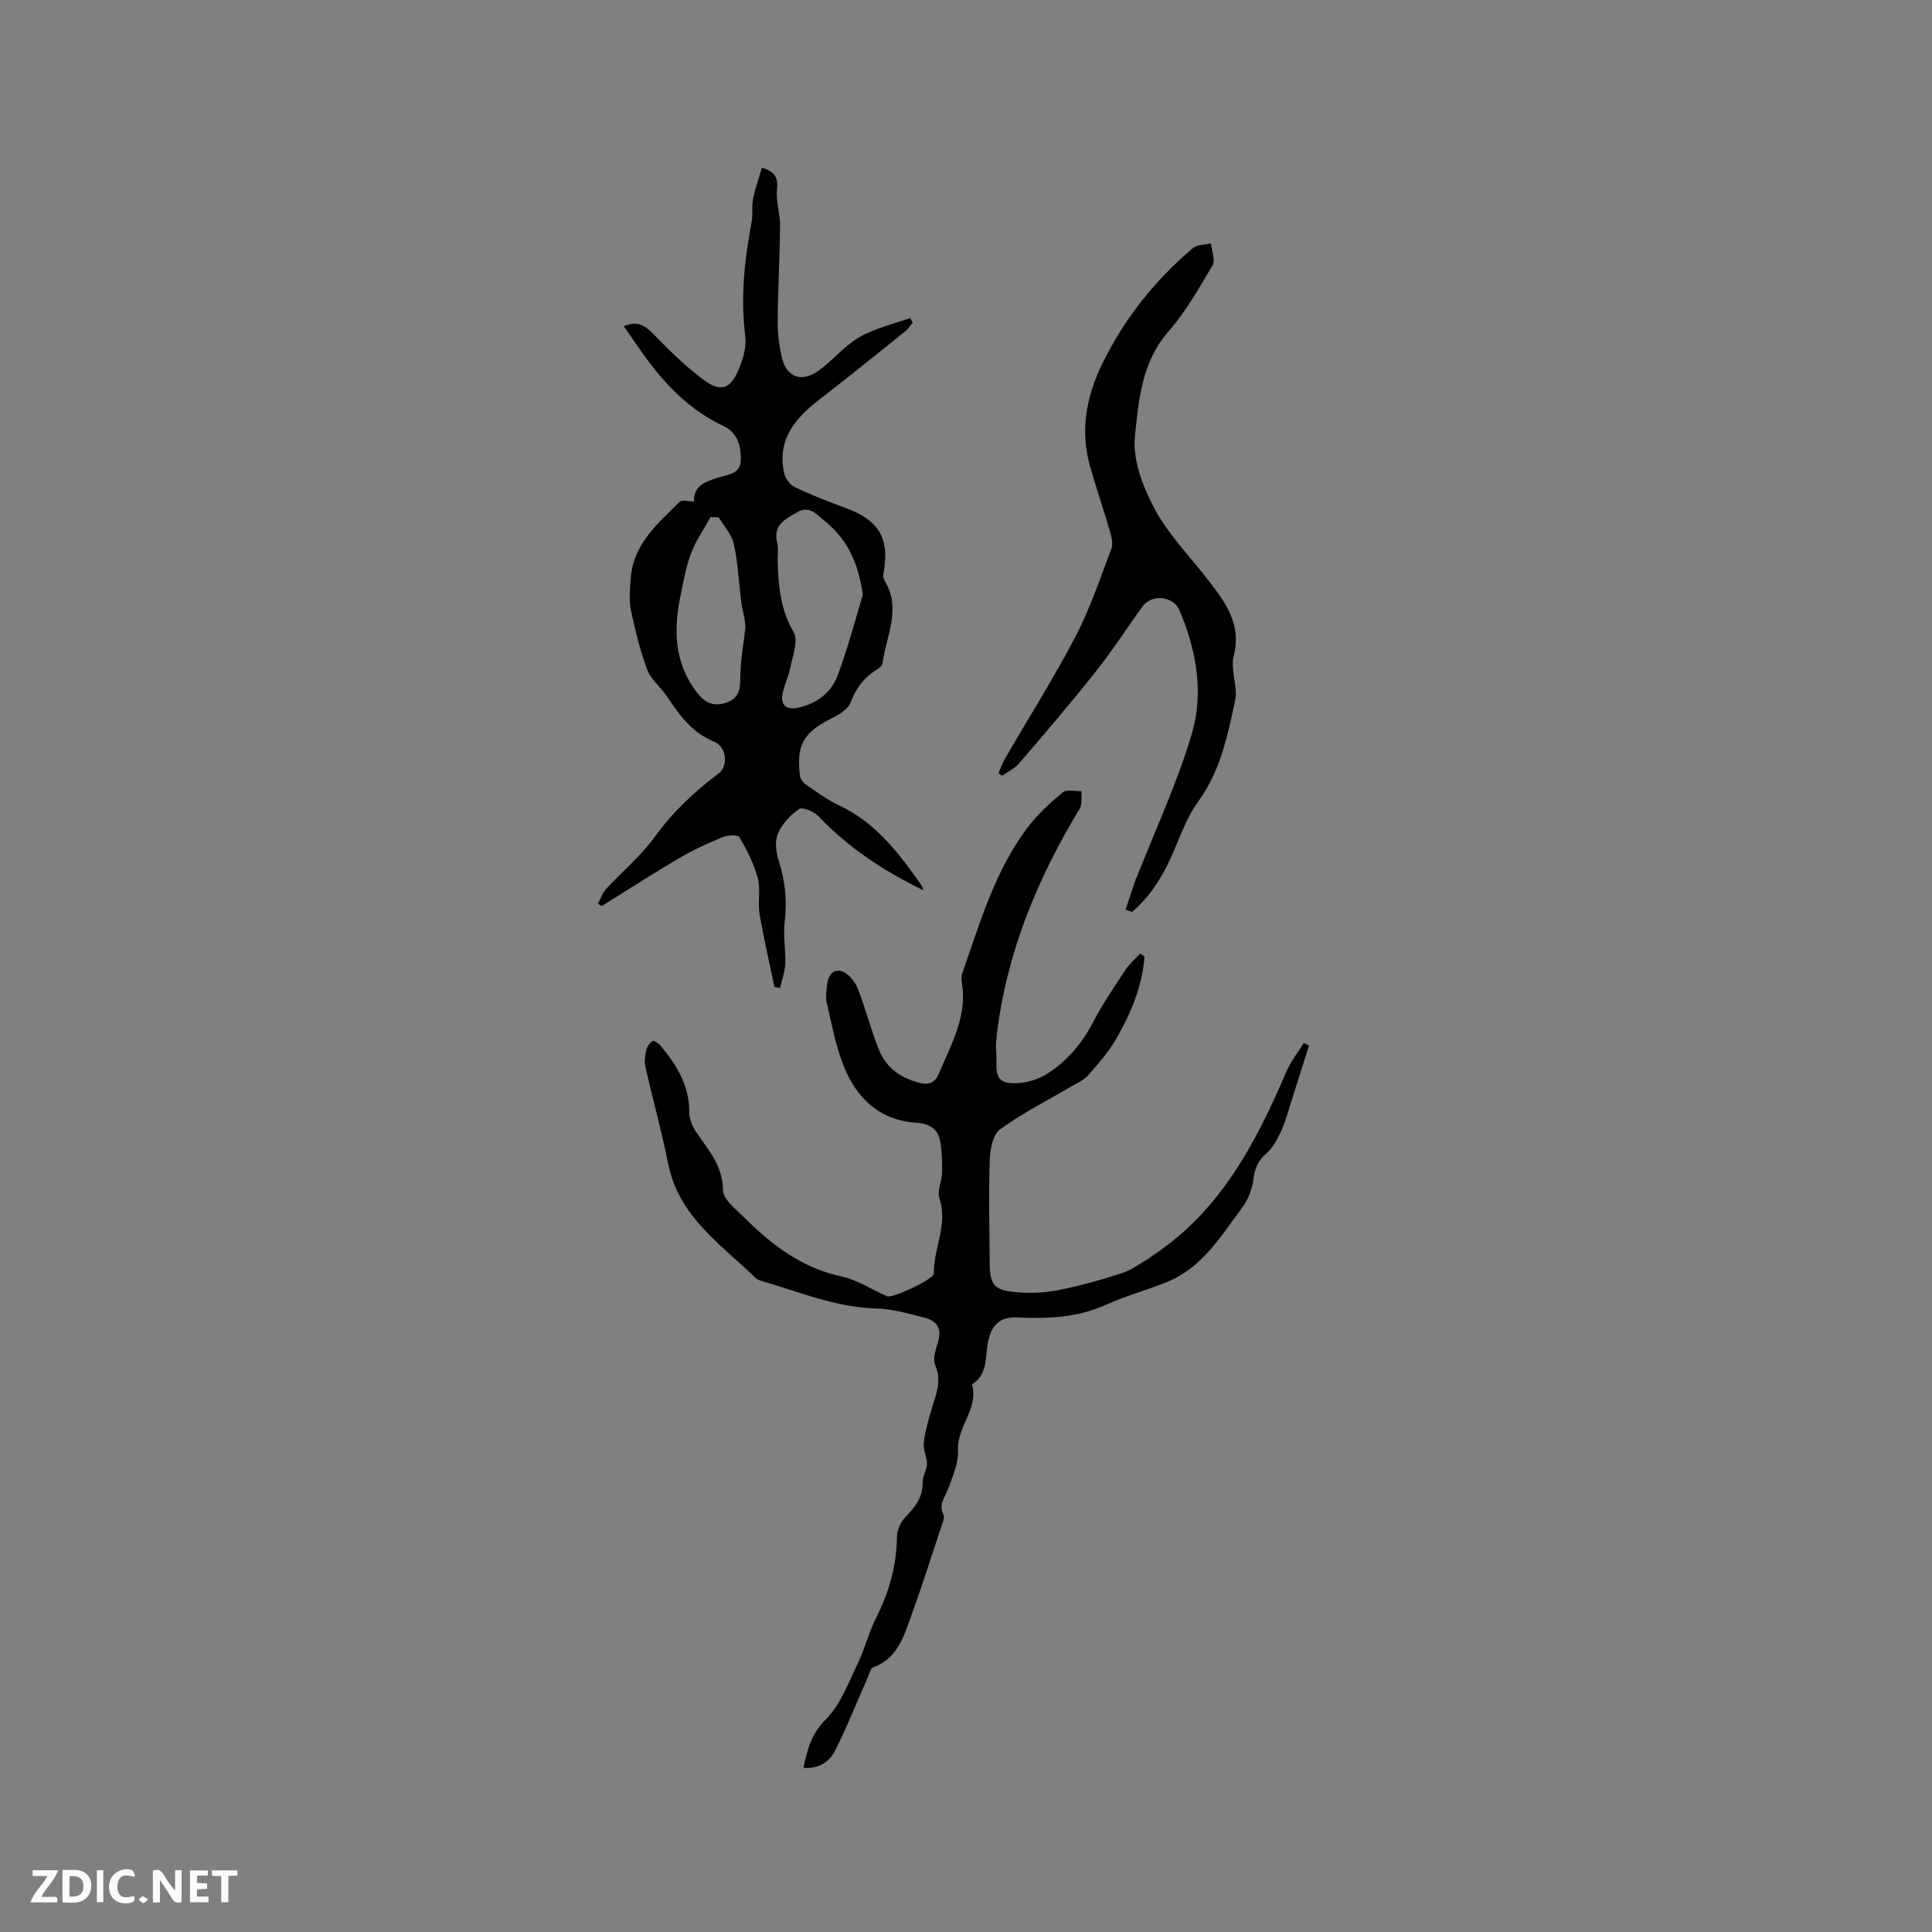 <svg enable-background="new 0 0 400 400" viewBox="0 0 400 400" xmlns="http://www.w3.org/2000/svg"><rect x="0" y="0" width="400" height="400" fill="#808080" stroke="none"/><g fill="#fbfafc"><path d="m37.59 393.81c-.92.31-1.52.05-2-.78-.7-1.2-1.52-2.34-2.47-3.78v4.59c-.55.03-.95.05-1.41.07-.03-.37-.06-.64-.06-.91 0-1.91 0-3.81 0-5.7 1.13-.41 1.77-.03 2.29.91.62 1.11 1.38 2.14 2.31 3.19v-4.2h1.35v6.61z"/><path d="m12.94 393.88v-6.75c1.9.19 3.93-.54 5.37 1.29.8 1.01.78 2.88.03 3.97-1.37 1.97-3.4 1.51-5.4 1.49m1.45-1.22c2.04.12 2.92-.58 2.89-2.21-.03-1.51-.98-2.19-2.89-2z"/><path d="m11.81 393.87h-5.49c.68-2.18 2.47-3.48 3.51-5.45h-3.08v-1.21h5.29c-.71 2.13-2.44 3.48-3.47 5.51.86 0 1.63.04 2.39-.01.79-.05 1.14.21.85 1.16"/><path d="m39.33 393.86v-6.61h3.7v1.07h-2.22v1.52c.68.04 1.34.09 2.07.13v1.07c-.72.05-1.38.09-2.1.14v1.48h2.4v1.19h-3.85z"/><path d="m27.71 388.56c-1.15-.3-2.46-.61-3.1.64-.37.73-.41 1.93-.06 2.67.63 1.35 1.99.93 3.17.68.35.94-.01 1.32-.93 1.46-1.62.25-3.05-.27-3.76-1.48-.73-1.24-.6-3.03.31-4.17.88-1.11 2.71-1.7 4-1.16.32.13.44.74.65 1.12-.1.08-.19.16-.28.24"/><path d="m49.15 387.24v1.07c-.59.02-1.17.05-1.87.08v5.44h-1.48v-5.44h-1.85c-.05-.4-.08-.73-.13-1.15z"/><path d="m20.06 387.21h1.33v6.62h-1.33z"/><path d="m30.68 393.25c-.49.38-.8.79-1.05.76-.32-.05-.6-.45-.9-.7.26-.24.51-.64.8-.67.29-.04.62.3 1.15.61"/></g><path d="m236.96 198.05c-.47 6.2-2.85 11.82-5.91 17.12-1.57 2.73-3.74 5.14-5.83 7.53-.83.95-2.16 1.49-3.29 2.16-5 2.95-10.23 5.58-14.9 8.98-1.49 1.09-2.05 4.17-2.12 6.37-.23 7.18-.05 14.37 0 21.55.03 4.08.93 5.34 5.07 5.74 2.91.28 5.97.21 8.83-.34 4.56-.88 9.07-2.14 13.49-3.57 2.05-.66 3.85-2.09 5.76-3.18.18-.1.32-.28.49-.4 14.08-9.22 21.43-23.31 27.79-38.16.9-2.11 2.4-3.96 3.62-5.93.35.19.7.37 1.05.56-1.27 4-2.52 8.01-3.8 12.01-.61 1.9-1.11 3.87-1.95 5.66-.78 1.67-1.68 3.49-3.04 4.63-1.8 1.52-2.42 3.16-2.72 5.4-.26 1.98-1.04 4.11-2.23 5.71-4.47 6-8.39 12.65-15.83 15.61-4.12 1.64-8.45 2.82-12.48 4.65-5.89 2.67-11.99 2.9-18.26 2.61-3.62-.17-5.41 1.48-6.14 5.07-.63 3.11.03 6.71-3.32 8.78 1.43 5.02-3.14 8.75-2.9 13.67.13 2.66-1.12 5.46-2.08 8.07-.65 1.75-2.04 3.22-.9 5.28.2.37-.01 1.05-.17 1.53-2.23 6.72-4.38 13.48-6.79 20.14-1.46 4.05-2.93 8.24-7.66 9.92-.54.19-.76 1.36-1.09 2.1-2.21 5-4.24 10.08-6.67 14.97-1.19 2.4-3.36 3.97-6.63 3.72.81-3.86 1.64-7.06 4.66-10.07 3.05-3.05 4.67-7.61 6.63-11.65 1.47-3.03 2.24-6.4 3.77-9.39 2.71-5.3 4.21-10.79 4.3-16.76.02-1.39.79-3.06 1.77-4.08 1.97-2.05 3.58-3.99 3.55-7.11-.02-1.47 1.05-2.94.88-4.35-.24-1.35-.81-2.74-.64-4.03.29-2.29.93-4.55 1.59-6.77.89-3 2.22-5.81.77-9.16-.57-1.32.13-3.34.61-4.94.79-2.66-.36-4.24-2.68-4.85-3.36-.88-6.81-1.85-10.25-1.95-8.34-.23-15.88-3.45-23.68-5.71-.39-.11-.83-.28-1.12-.55-7.24-7-16.01-12.76-18.18-23.73-1.33-6.72-3.19-13.33-4.7-20.01-.25-1.1-.08-2.35.17-3.47.16-.73.71-1.5 1.32-1.93.22-.15 1.25.52 1.66 1.02 3.28 3.98 5.97 8.2 5.92 13.69-.01 1.37.6 2.93 1.38 4.09 2.52 3.73 5.56 6.97 5.61 12.1.02 1.94 2.73 4.01 4.48 5.75 5.69 5.66 11.89 10.38 20.06 12.13 3.28.7 6.28 2.73 9.42 4.1 1.12.49 9.69-3.54 9.68-4.69-.07-5.21 2.98-10.13 1.17-15.56-.51-1.53.51-3.52.54-5.31.03-2.28.02-4.62-.45-6.83-.48-2.29-2.25-3.36-4.67-3.51-7.81-.48-12.64-5.11-15.32-11.98-1.6-4.11-2.41-8.54-3.43-12.86-.26-1.08-.06-2.29.03-3.43.15-1.87 1.02-3.71 3.02-3.13 1.36.39 2.76 2.07 3.33 3.49 1.71 4.28 2.78 8.81 4.55 13.06 1.46 3.49 4.44 5.56 8.15 6.53 1.87.49 3.26.18 4.08-1.78 2.53-6 5.91-11.76 4.85-18.69-.11-.72-.18-1.55.05-2.21 3.67-10.37 6.69-21.06 13.42-30.02 2.08-2.77 4.71-5.18 7.37-7.41.81-.68 2.59-.2 3.92-.24-.12 1.22.16 2.68-.41 3.63-8.8 14.55-15.19 29.97-17.17 47-.13 1.15-.22 2.34-.1 3.49.25 2.3-.74 5.7 2.31 6.22 2.51.43 5.7-.3 7.91-1.64 4.26-2.59 7.5-6.39 9.87-10.94 1.95-3.75 4.36-7.26 6.69-10.8.82-1.24 2.01-2.24 3.03-3.36.3.22.6.43.89.64z" fill="#010000"/><path d="m191.17 184.32c-8.2-3.99-15.57-8.84-21.76-15.37-.91-.96-3.27-1.93-3.97-1.45-1.81 1.24-3.52 3.09-4.38 5.08-.67 1.56-.41 3.82.15 5.55 1.36 4.23 1.78 8.41 1.25 12.83-.34 2.8.23 5.7.12 8.55-.07 1.68-.69 3.34-1.06 5.01-.39-.06-.79-.11-1.18-.17-1.04-5.04-2.23-10.06-3.08-15.13-.41-2.43.26-5.09-.37-7.43-.79-2.96-2.25-5.8-3.8-8.47-.31-.53-2.47-.43-3.52.01-3.12 1.3-6.21 2.72-9.11 4.43-5.37 3.16-10.6 6.55-15.9 9.84-.25-.17-.51-.34-.76-.51.56-1.03.94-2.22 1.71-3.06 3.3-3.59 7.14-6.76 9.98-10.67 3.75-5.17 8.19-9.42 13.26-13.19 2.15-1.6 1.67-5.59-.92-6.63-4.67-1.88-7.25-5.64-9.86-9.52-1.24-1.84-3.21-3.34-3.95-5.32-1.48-3.99-2.53-8.18-3.39-12.36-.44-2.13-.21-4.44-.04-6.66.52-7.06 5.61-11.29 10.14-15.8.47-.47 1.82-.06 2.97-.06-.16-3.22 2.28-4.04 4.88-4.92 1.88-.64 4.6-.62 4.77-3.42.18-2.98-.63-5.92-3.54-7.27-6.32-2.95-11.11-7.59-15.26-13.01-1.89-2.46-3.58-5.08-5.39-7.66 2.61-1.14 4.26-.31 6.02 1.52 3.23 3.34 6.58 6.64 10.28 9.43 3.75 2.83 5.76 2.16 7.54-2.15.86-2.09 1.57-4.57 1.3-6.74-1.01-8.01-.16-15.83 1.32-23.67.29-1.54-.02-3.2.29-4.74.44-2.18 1.2-4.29 1.83-6.48 2.9.88 3.36 2.22 3.12 4.55-.24 2.4.66 4.9.64 7.36-.06 6.68-.44 13.35-.49 20.03-.02 2.41.3 4.87.83 7.23.94 4.19 4.02 5.42 7.6 2.89 2.98-2.12 5.36-5.16 8.48-6.96 3.21-1.85 7.01-2.7 10.55-3.99.16.34.32.68.49 1.01-.5.58-.92 1.26-1.51 1.74-5.85 4.69-11.67 9.43-17.62 14-5.06 3.88-8.94 8.28-7.52 15.23.23 1.13 1.16 2.53 2.16 3.01 3.42 1.64 6.98 3.04 10.55 4.34 7.05 2.56 9.28 6.4 7.85 13.77-.08.44.11 1.02.35 1.42 3.44 5.76.25 11.34-.5 16.97-.07.51-.72 1.05-1.23 1.36-2.63 1.61-4.28 3.8-5.37 6.76-.52 1.4-2.42 2.53-3.94 3.29-5.81 2.91-7.37 5.5-6.55 11.91.09.69.73 1.47 1.34 1.89 2.18 1.49 4.35 3.09 6.73 4.21 7.62 3.59 12.46 9.95 17.08 16.58.18.25.25.66.39 1.01zm-12.53-61.17c-.98-7.15-3.58-11.86-8.05-15.42-1.5-1.19-3-3.16-5.54-1.68-2.51 1.46-5.1 2.68-4.13 6.41.28 1.09.06 2.32.09 3.48.12 5.19.52 10.18 3.31 14.95 1.02 1.74-.23 4.91-.7 7.38-.38 2-1.45 3.89-1.67 5.89-.22 1.93 1.05 2.8 3.08 2.4 3.93-.78 7-3.05 8.36-6.61 2.21-5.86 3.77-11.98 5.25-16.8zm-29.85-16.05c-.56-.01-1.12-.02-1.68-.03-1.38 2.5-3.08 4.88-4.05 7.53-1.12 3.06-1.69 6.33-2.32 9.55-1.26 6.43-.99 12.61 2.87 18.3 1.73 2.54 3.58 4.13 6.79 3.02 3.17-1.1 2.81-3.69 2.9-6.3.1-3.01.68-6 1-9.01.07-.66-.05-1.36-.16-2.03-.2-1.21-.52-2.4-.68-3.61-.5-3.97-.68-8.01-1.54-11.9-.42-1.98-2.04-3.69-3.13-5.52z" fill="#010000"/><path d="m233.04 188.31c.72-2.15 1.44-4.31 2.16-6.46.03-.1.13-.17.17-.27 3.88-9.91 8.45-19.63 11.42-29.8 2.47-8.45.9-17.23-2.6-25.44-1.28-2.99-5.77-3.4-7.68-.74-3.21 4.47-6.21 9.12-9.63 13.43-5.14 6.48-10.52 12.76-15.9 19.04-.91 1.06-2.33 1.7-3.51 2.53-.25-.18-.51-.35-.76-.53.46-1.01.83-2.07 1.38-3.03 4.87-8.41 10.08-16.64 14.58-25.25 3.02-5.78 5.1-12.06 7.43-18.18.38-1.01.05-2.42-.28-3.56-1.33-4.56-2.89-9.05-4.17-13.62-2.07-7.42-.7-14.48 2.63-21.25 4.55-9.26 10.85-17.17 18.7-23.82.89-.75 2.47-.67 3.74-.98.14 1.55.95 3.5.3 4.6-2.79 4.74-5.57 9.61-9.16 13.73-5.52 6.33-6.12 14.23-6.89 21.64-.51 4.86 1.68 10.5 4.09 15.02 2.8 5.25 7.16 9.67 10.85 14.44 3.64 4.71 7.25 9.24 5.51 16.03-.73 2.85.92 6.29.3 9.21-1.56 7.28-3.05 14.59-7.66 20.93-2.57 3.52-3.96 7.92-5.81 11.95-1.92 4.17-4.39 7.9-7.87 10.88-.47-.15-.91-.32-1.34-.5z" fill="#010000"/></svg>